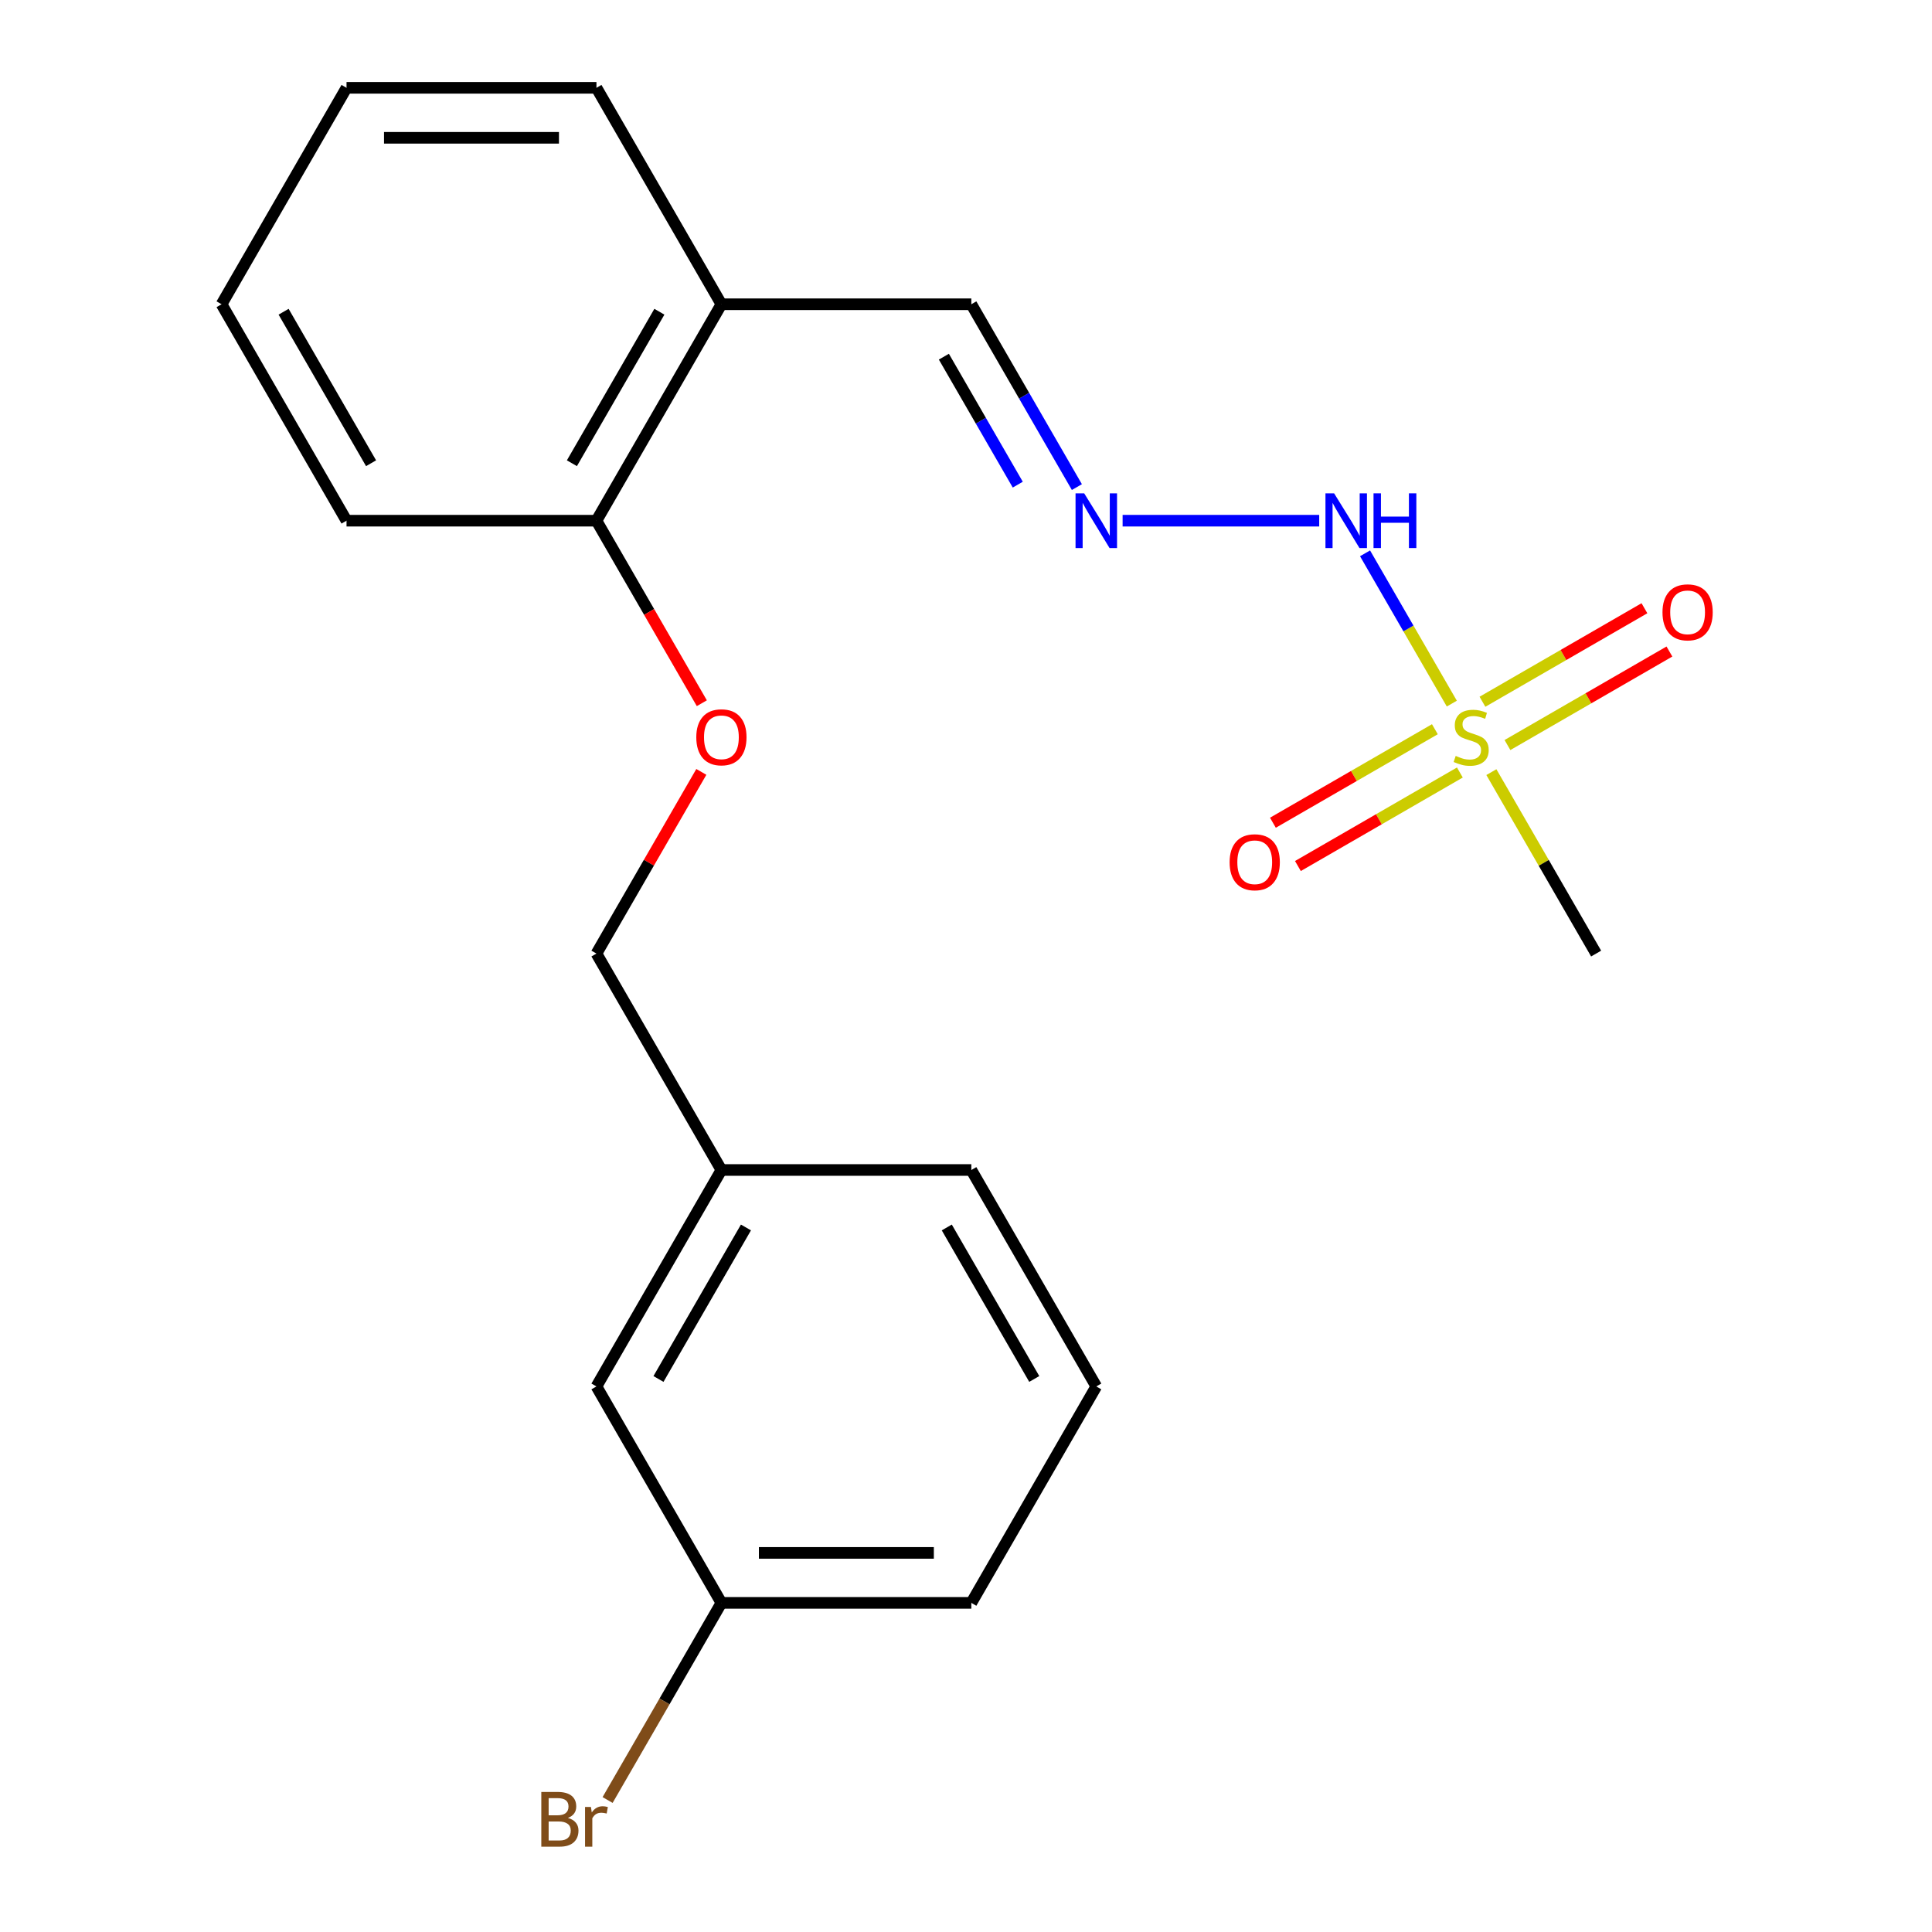 <?xml version='1.0' encoding='iso-8859-1'?>
<svg version='1.1' baseProfile='full'
              xmlns='http://www.w3.org/2000/svg'
                      xmlns:rdkit='http://www.rdkit.org/xml'
                      xmlns:xlink='http://www.w3.org/1999/xlink'
                  xml:space='preserve'
width='1000px' height='1000px' viewBox='0 0 1000 1000'>
<!-- END OF HEADER -->
<rect style='opacity:1.0;fill:#FFFFFF;stroke:none' width='1000' height='1000' x='0' y='0'> </rect>
<path class='bond-0' d='M 751.455,364.183 L 729.001,325.293' style='fill:none;fill-rule:evenodd;stroke:#CCCC00;stroke-width:6px;stroke-linecap:butt;stroke-linejoin:miter;stroke-opacity:1' />
<path class='bond-0' d='M 729.001,325.293 L 706.548,286.403' style='fill:none;fill-rule:evenodd;stroke:#0000FF;stroke-width:6px;stroke-linecap:butt;stroke-linejoin:miter;stroke-opacity:1' />
<path class='bond-2' d='M 742.692,377.444 L 700.775,401.645' style='fill:none;fill-rule:evenodd;stroke:#CCCC00;stroke-width:6px;stroke-linecap:butt;stroke-linejoin:miter;stroke-opacity:1' />
<path class='bond-2' d='M 700.775,401.645 L 658.857,425.846' style='fill:none;fill-rule:evenodd;stroke:#FF0000;stroke-width:6px;stroke-linecap:butt;stroke-linejoin:miter;stroke-opacity:1' />
<path class='bond-2' d='M 755.628,399.85 L 713.71,424.051' style='fill:none;fill-rule:evenodd;stroke:#CCCC00;stroke-width:6px;stroke-linecap:butt;stroke-linejoin:miter;stroke-opacity:1' />
<path class='bond-2' d='M 713.71,424.051 L 671.793,448.252' style='fill:none;fill-rule:evenodd;stroke:#FF0000;stroke-width:6px;stroke-linecap:butt;stroke-linejoin:miter;stroke-opacity:1' />
<path class='bond-3' d='M 780.256,385.631 L 822.174,361.429' style='fill:none;fill-rule:evenodd;stroke:#CCCC00;stroke-width:6px;stroke-linecap:butt;stroke-linejoin:miter;stroke-opacity:1' />
<path class='bond-3' d='M 822.174,361.429 L 864.091,337.228' style='fill:none;fill-rule:evenodd;stroke:#FF0000;stroke-width:6px;stroke-linecap:butt;stroke-linejoin:miter;stroke-opacity:1' />
<path class='bond-3' d='M 767.32,363.225 L 809.238,339.024' style='fill:none;fill-rule:evenodd;stroke:#CCCC00;stroke-width:6px;stroke-linecap:butt;stroke-linejoin:miter;stroke-opacity:1' />
<path class='bond-3' d='M 809.238,339.024 L 851.155,314.823' style='fill:none;fill-rule:evenodd;stroke:#FF0000;stroke-width:6px;stroke-linecap:butt;stroke-linejoin:miter;stroke-opacity:1' />
<path class='bond-8' d='M 771.932,399.651 L 799.043,446.608' style='fill:none;fill-rule:evenodd;stroke:#CCCC00;stroke-width:6px;stroke-linecap:butt;stroke-linejoin:miter;stroke-opacity:1' />
<path class='bond-8' d='M 799.043,446.608 L 826.153,493.565' style='fill:none;fill-rule:evenodd;stroke:#000000;stroke-width:6px;stroke-linecap:butt;stroke-linejoin:miter;stroke-opacity:1' />
<path class='bond-1' d='M 682.821,269.51 L 581.061,269.51' style='fill:none;fill-rule:evenodd;stroke:#0000FF;stroke-width:6px;stroke-linecap:butt;stroke-linejoin:miter;stroke-opacity:1' />
<path class='bond-7' d='M 557.394,252.116 L 530.076,204.799' style='fill:none;fill-rule:evenodd;stroke:#0000FF;stroke-width:6px;stroke-linecap:butt;stroke-linejoin:miter;stroke-opacity:1' />
<path class='bond-7' d='M 530.076,204.799 L 502.757,157.482' style='fill:none;fill-rule:evenodd;stroke:#000000;stroke-width:6px;stroke-linecap:butt;stroke-linejoin:miter;stroke-opacity:1' />
<path class='bond-7' d='M 526.793,250.857 L 507.67,217.735' style='fill:none;fill-rule:evenodd;stroke:#0000FF;stroke-width:6px;stroke-linecap:butt;stroke-linejoin:miter;stroke-opacity:1' />
<path class='bond-7' d='M 507.67,217.735 L 488.547,184.613' style='fill:none;fill-rule:evenodd;stroke:#000000;stroke-width:6px;stroke-linecap:butt;stroke-linejoin:miter;stroke-opacity:1' />
<path class='bond-4' d='M 373.399,157.482 L 502.757,157.482' style='fill:none;fill-rule:evenodd;stroke:#000000;stroke-width:6px;stroke-linecap:butt;stroke-linejoin:miter;stroke-opacity:1' />
<path class='bond-5' d='M 373.399,157.482 L 308.72,269.51' style='fill:none;fill-rule:evenodd;stroke:#000000;stroke-width:6px;stroke-linecap:butt;stroke-linejoin:miter;stroke-opacity:1' />
<path class='bond-5' d='M 341.292,161.35 L 296.016,239.77' style='fill:none;fill-rule:evenodd;stroke:#000000;stroke-width:6px;stroke-linecap:butt;stroke-linejoin:miter;stroke-opacity:1' />
<path class='bond-15' d='M 373.399,157.482 L 308.72,45.455' style='fill:none;fill-rule:evenodd;stroke:#000000;stroke-width:6px;stroke-linecap:butt;stroke-linejoin:miter;stroke-opacity:1' />
<path class='bond-6' d='M 308.72,269.51 L 335.992,316.747' style='fill:none;fill-rule:evenodd;stroke:#000000;stroke-width:6px;stroke-linecap:butt;stroke-linejoin:miter;stroke-opacity:1' />
<path class='bond-6' d='M 335.992,316.747 L 363.264,363.983' style='fill:none;fill-rule:evenodd;stroke:#FF0000;stroke-width:6px;stroke-linecap:butt;stroke-linejoin:miter;stroke-opacity:1' />
<path class='bond-16' d='M 308.72,269.51 L 179.362,269.51' style='fill:none;fill-rule:evenodd;stroke:#000000;stroke-width:6px;stroke-linecap:butt;stroke-linejoin:miter;stroke-opacity:1' />
<path class='bond-9' d='M 363.01,399.531 L 335.865,446.548' style='fill:none;fill-rule:evenodd;stroke:#FF0000;stroke-width:6px;stroke-linecap:butt;stroke-linejoin:miter;stroke-opacity:1' />
<path class='bond-9' d='M 335.865,446.548 L 308.72,493.565' style='fill:none;fill-rule:evenodd;stroke:#000000;stroke-width:6px;stroke-linecap:butt;stroke-linejoin:miter;stroke-opacity:1' />
<path class='bond-12' d='M 308.72,493.565 L 373.399,605.592' style='fill:none;fill-rule:evenodd;stroke:#000000;stroke-width:6px;stroke-linecap:butt;stroke-linejoin:miter;stroke-opacity:1' />
<path class='bond-10' d='M 308.72,717.62 L 373.399,605.592' style='fill:none;fill-rule:evenodd;stroke:#000000;stroke-width:6px;stroke-linecap:butt;stroke-linejoin:miter;stroke-opacity:1' />
<path class='bond-10' d='M 340.827,713.752 L 386.103,635.332' style='fill:none;fill-rule:evenodd;stroke:#000000;stroke-width:6px;stroke-linecap:butt;stroke-linejoin:miter;stroke-opacity:1' />
<path class='bond-11' d='M 308.72,717.62 L 373.399,829.648' style='fill:none;fill-rule:evenodd;stroke:#000000;stroke-width:6px;stroke-linecap:butt;stroke-linejoin:miter;stroke-opacity:1' />
<path class='bond-13' d='M 373.399,829.648 L 343.945,880.664' style='fill:none;fill-rule:evenodd;stroke:#000000;stroke-width:6px;stroke-linecap:butt;stroke-linejoin:miter;stroke-opacity:1' />
<path class='bond-13' d='M 343.945,880.664 L 314.49,931.681' style='fill:none;fill-rule:evenodd;stroke:#7F4C19;stroke-width:6px;stroke-linecap:butt;stroke-linejoin:miter;stroke-opacity:1' />
<path class='bond-22' d='M 373.399,829.648 L 502.757,829.648' style='fill:none;fill-rule:evenodd;stroke:#000000;stroke-width:6px;stroke-linecap:butt;stroke-linejoin:miter;stroke-opacity:1' />
<path class='bond-22' d='M 392.803,803.776 L 483.354,803.776' style='fill:none;fill-rule:evenodd;stroke:#000000;stroke-width:6px;stroke-linecap:butt;stroke-linejoin:miter;stroke-opacity:1' />
<path class='bond-18' d='M 373.399,605.592 L 502.757,605.593' style='fill:none;fill-rule:evenodd;stroke:#000000;stroke-width:6px;stroke-linecap:butt;stroke-linejoin:miter;stroke-opacity:1' />
<path class='bond-14' d='M 567.437,717.62 L 502.757,605.593' style='fill:none;fill-rule:evenodd;stroke:#000000;stroke-width:6px;stroke-linecap:butt;stroke-linejoin:miter;stroke-opacity:1' />
<path class='bond-14' d='M 535.329,713.752 L 490.054,635.332' style='fill:none;fill-rule:evenodd;stroke:#000000;stroke-width:6px;stroke-linecap:butt;stroke-linejoin:miter;stroke-opacity:1' />
<path class='bond-17' d='M 567.437,717.62 L 502.757,829.648' style='fill:none;fill-rule:evenodd;stroke:#000000;stroke-width:6px;stroke-linecap:butt;stroke-linejoin:miter;stroke-opacity:1' />
<path class='bond-19' d='M 308.72,45.455 L 179.362,45.455' style='fill:none;fill-rule:evenodd;stroke:#000000;stroke-width:6px;stroke-linecap:butt;stroke-linejoin:miter;stroke-opacity:1' />
<path class='bond-19' d='M 289.316,71.326 L 198.765,71.326' style='fill:none;fill-rule:evenodd;stroke:#000000;stroke-width:6px;stroke-linecap:butt;stroke-linejoin:miter;stroke-opacity:1' />
<path class='bond-21' d='M 179.362,269.51 L 114.682,157.482' style='fill:none;fill-rule:evenodd;stroke:#000000;stroke-width:6px;stroke-linecap:butt;stroke-linejoin:miter;stroke-opacity:1' />
<path class='bond-21' d='M 192.065,239.77 L 146.79,161.35' style='fill:none;fill-rule:evenodd;stroke:#000000;stroke-width:6px;stroke-linecap:butt;stroke-linejoin:miter;stroke-opacity:1' />
<path class='bond-20' d='M 179.362,45.455 L 114.682,157.482' style='fill:none;fill-rule:evenodd;stroke:#000000;stroke-width:6px;stroke-linecap:butt;stroke-linejoin:miter;stroke-opacity:1' />
<path  class='atom-0' d='M 753.474 391.257
Q 753.794 391.377, 755.114 391.937
Q 756.434 392.497, 757.874 392.857
Q 759.354 393.177, 760.794 393.177
Q 763.474 393.177, 765.034 391.897
Q 766.594 390.577, 766.594 388.297
Q 766.594 386.737, 765.794 385.777
Q 765.034 384.817, 763.834 384.297
Q 762.634 383.777, 760.634 383.177
Q 758.114 382.417, 756.594 381.697
Q 755.114 380.977, 754.034 379.457
Q 752.994 377.937, 752.994 375.377
Q 752.994 371.817, 755.394 369.617
Q 757.834 367.417, 762.634 367.417
Q 765.914 367.417, 769.634 368.977
L 768.714 372.057
Q 765.314 370.657, 762.754 370.657
Q 759.994 370.657, 758.474 371.817
Q 756.954 372.937, 756.994 374.897
Q 756.994 376.417, 757.754 377.337
Q 758.554 378.257, 759.674 378.777
Q 760.834 379.297, 762.754 379.897
Q 765.314 380.697, 766.834 381.497
Q 768.354 382.297, 769.434 383.937
Q 770.554 385.537, 770.554 388.297
Q 770.554 392.217, 767.914 394.337
Q 765.314 396.417, 760.954 396.417
Q 758.434 396.417, 756.514 395.857
Q 754.634 395.337, 752.394 394.417
L 753.474 391.257
' fill='#CCCC00'/>
<path  class='atom-1' d='M 690.535 255.35
L 699.815 270.35
Q 700.735 271.83, 702.215 274.51
Q 703.695 277.19, 703.775 277.35
L 703.775 255.35
L 707.535 255.35
L 707.535 283.67
L 703.655 283.67
L 693.695 267.27
Q 692.535 265.35, 691.295 263.15
Q 690.095 260.95, 689.735 260.27
L 689.735 283.67
L 686.055 283.67
L 686.055 255.35
L 690.535 255.35
' fill='#0000FF'/>
<path  class='atom-1' d='M 710.935 255.35
L 714.775 255.35
L 714.775 267.39
L 729.255 267.39
L 729.255 255.35
L 733.095 255.35
L 733.095 283.67
L 729.255 283.67
L 729.255 270.59
L 714.775 270.59
L 714.775 283.67
L 710.935 283.67
L 710.935 255.35
' fill='#0000FF'/>
<path  class='atom-2' d='M 561.177 255.35
L 570.457 270.35
Q 571.377 271.83, 572.857 274.51
Q 574.337 277.19, 574.417 277.35
L 574.417 255.35
L 578.177 255.35
L 578.177 283.67
L 574.297 283.67
L 564.337 267.27
Q 563.177 265.35, 561.937 263.15
Q 560.737 260.95, 560.377 260.27
L 560.377 283.67
L 556.697 283.67
L 556.697 255.35
L 561.177 255.35
' fill='#0000FF'/>
<path  class='atom-3' d='M 636.446 446.296
Q 636.446 439.496, 639.806 435.696
Q 643.166 431.896, 649.446 431.896
Q 655.726 431.896, 659.086 435.696
Q 662.446 439.496, 662.446 446.296
Q 662.446 453.176, 659.046 457.096
Q 655.646 460.976, 649.446 460.976
Q 643.206 460.976, 639.806 457.096
Q 636.446 453.216, 636.446 446.296
M 649.446 457.776
Q 653.766 457.776, 656.086 454.896
Q 658.446 451.976, 658.446 446.296
Q 658.446 440.736, 656.086 437.936
Q 653.766 435.096, 649.446 435.096
Q 645.126 435.096, 642.766 437.896
Q 640.446 440.696, 640.446 446.296
Q 640.446 452.016, 642.766 454.896
Q 645.126 457.776, 649.446 457.776
' fill='#FF0000'/>
<path  class='atom-4' d='M 860.502 316.938
Q 860.502 310.138, 863.862 306.338
Q 867.222 302.538, 873.502 302.538
Q 879.782 302.538, 883.142 306.338
Q 886.502 310.138, 886.502 316.938
Q 886.502 323.818, 883.102 327.738
Q 879.702 331.618, 873.502 331.618
Q 867.262 331.618, 863.862 327.738
Q 860.502 323.858, 860.502 316.938
M 873.502 328.418
Q 877.822 328.418, 880.142 325.538
Q 882.502 322.618, 882.502 316.938
Q 882.502 311.378, 880.142 308.578
Q 877.822 305.738, 873.502 305.738
Q 869.182 305.738, 866.822 308.538
Q 864.502 311.338, 864.502 316.938
Q 864.502 322.658, 866.822 325.538
Q 869.182 328.418, 873.502 328.418
' fill='#FF0000'/>
<path  class='atom-7' d='M 360.399 381.617
Q 360.399 374.817, 363.759 371.017
Q 367.119 367.217, 373.399 367.217
Q 379.679 367.217, 383.039 371.017
Q 386.399 374.817, 386.399 381.617
Q 386.399 388.497, 382.999 392.417
Q 379.599 396.297, 373.399 396.297
Q 367.159 396.297, 363.759 392.417
Q 360.399 388.537, 360.399 381.617
M 373.399 393.097
Q 377.719 393.097, 380.039 390.217
Q 382.399 387.297, 382.399 381.617
Q 382.399 376.057, 380.039 373.257
Q 377.719 370.417, 373.399 370.417
Q 369.079 370.417, 366.719 373.217
Q 364.399 376.017, 364.399 381.617
Q 364.399 387.337, 366.719 390.217
Q 369.079 393.097, 373.399 393.097
' fill='#FF0000'/>
<path  class='atom-14' d='M 293.94 940.955
Q 296.66 941.715, 298.02 943.395
Q 299.42 945.035, 299.42 947.475
Q 299.42 951.395, 296.9 953.635
Q 294.42 955.835, 289.7 955.835
L 280.18 955.835
L 280.18 927.515
L 288.54 927.515
Q 293.38 927.515, 295.82 929.475
Q 298.26 931.435, 298.26 935.035
Q 298.26 939.315, 293.94 940.955
M 283.98 930.715
L 283.98 939.595
L 288.54 939.595
Q 291.34 939.595, 292.78 938.475
Q 294.26 937.315, 294.26 935.035
Q 294.26 930.715, 288.54 930.715
L 283.98 930.715
M 289.7 952.635
Q 292.46 952.635, 293.94 951.315
Q 295.42 949.995, 295.42 947.475
Q 295.42 945.155, 293.78 943.995
Q 292.18 942.795, 289.1 942.795
L 283.98 942.795
L 283.98 952.635
L 289.7 952.635
' fill='#7F4C19'/>
<path  class='atom-14' d='M 305.86 935.275
L 306.3 938.115
Q 308.46 934.915, 311.98 934.915
Q 313.1 934.915, 314.62 935.315
L 314.02 938.675
Q 312.3 938.275, 311.34 938.275
Q 309.66 938.275, 308.54 938.955
Q 307.46 939.595, 306.58 941.155
L 306.58 955.835
L 302.82 955.835
L 302.82 935.275
L 305.86 935.275
' fill='#7F4C19'/>
</svg>
